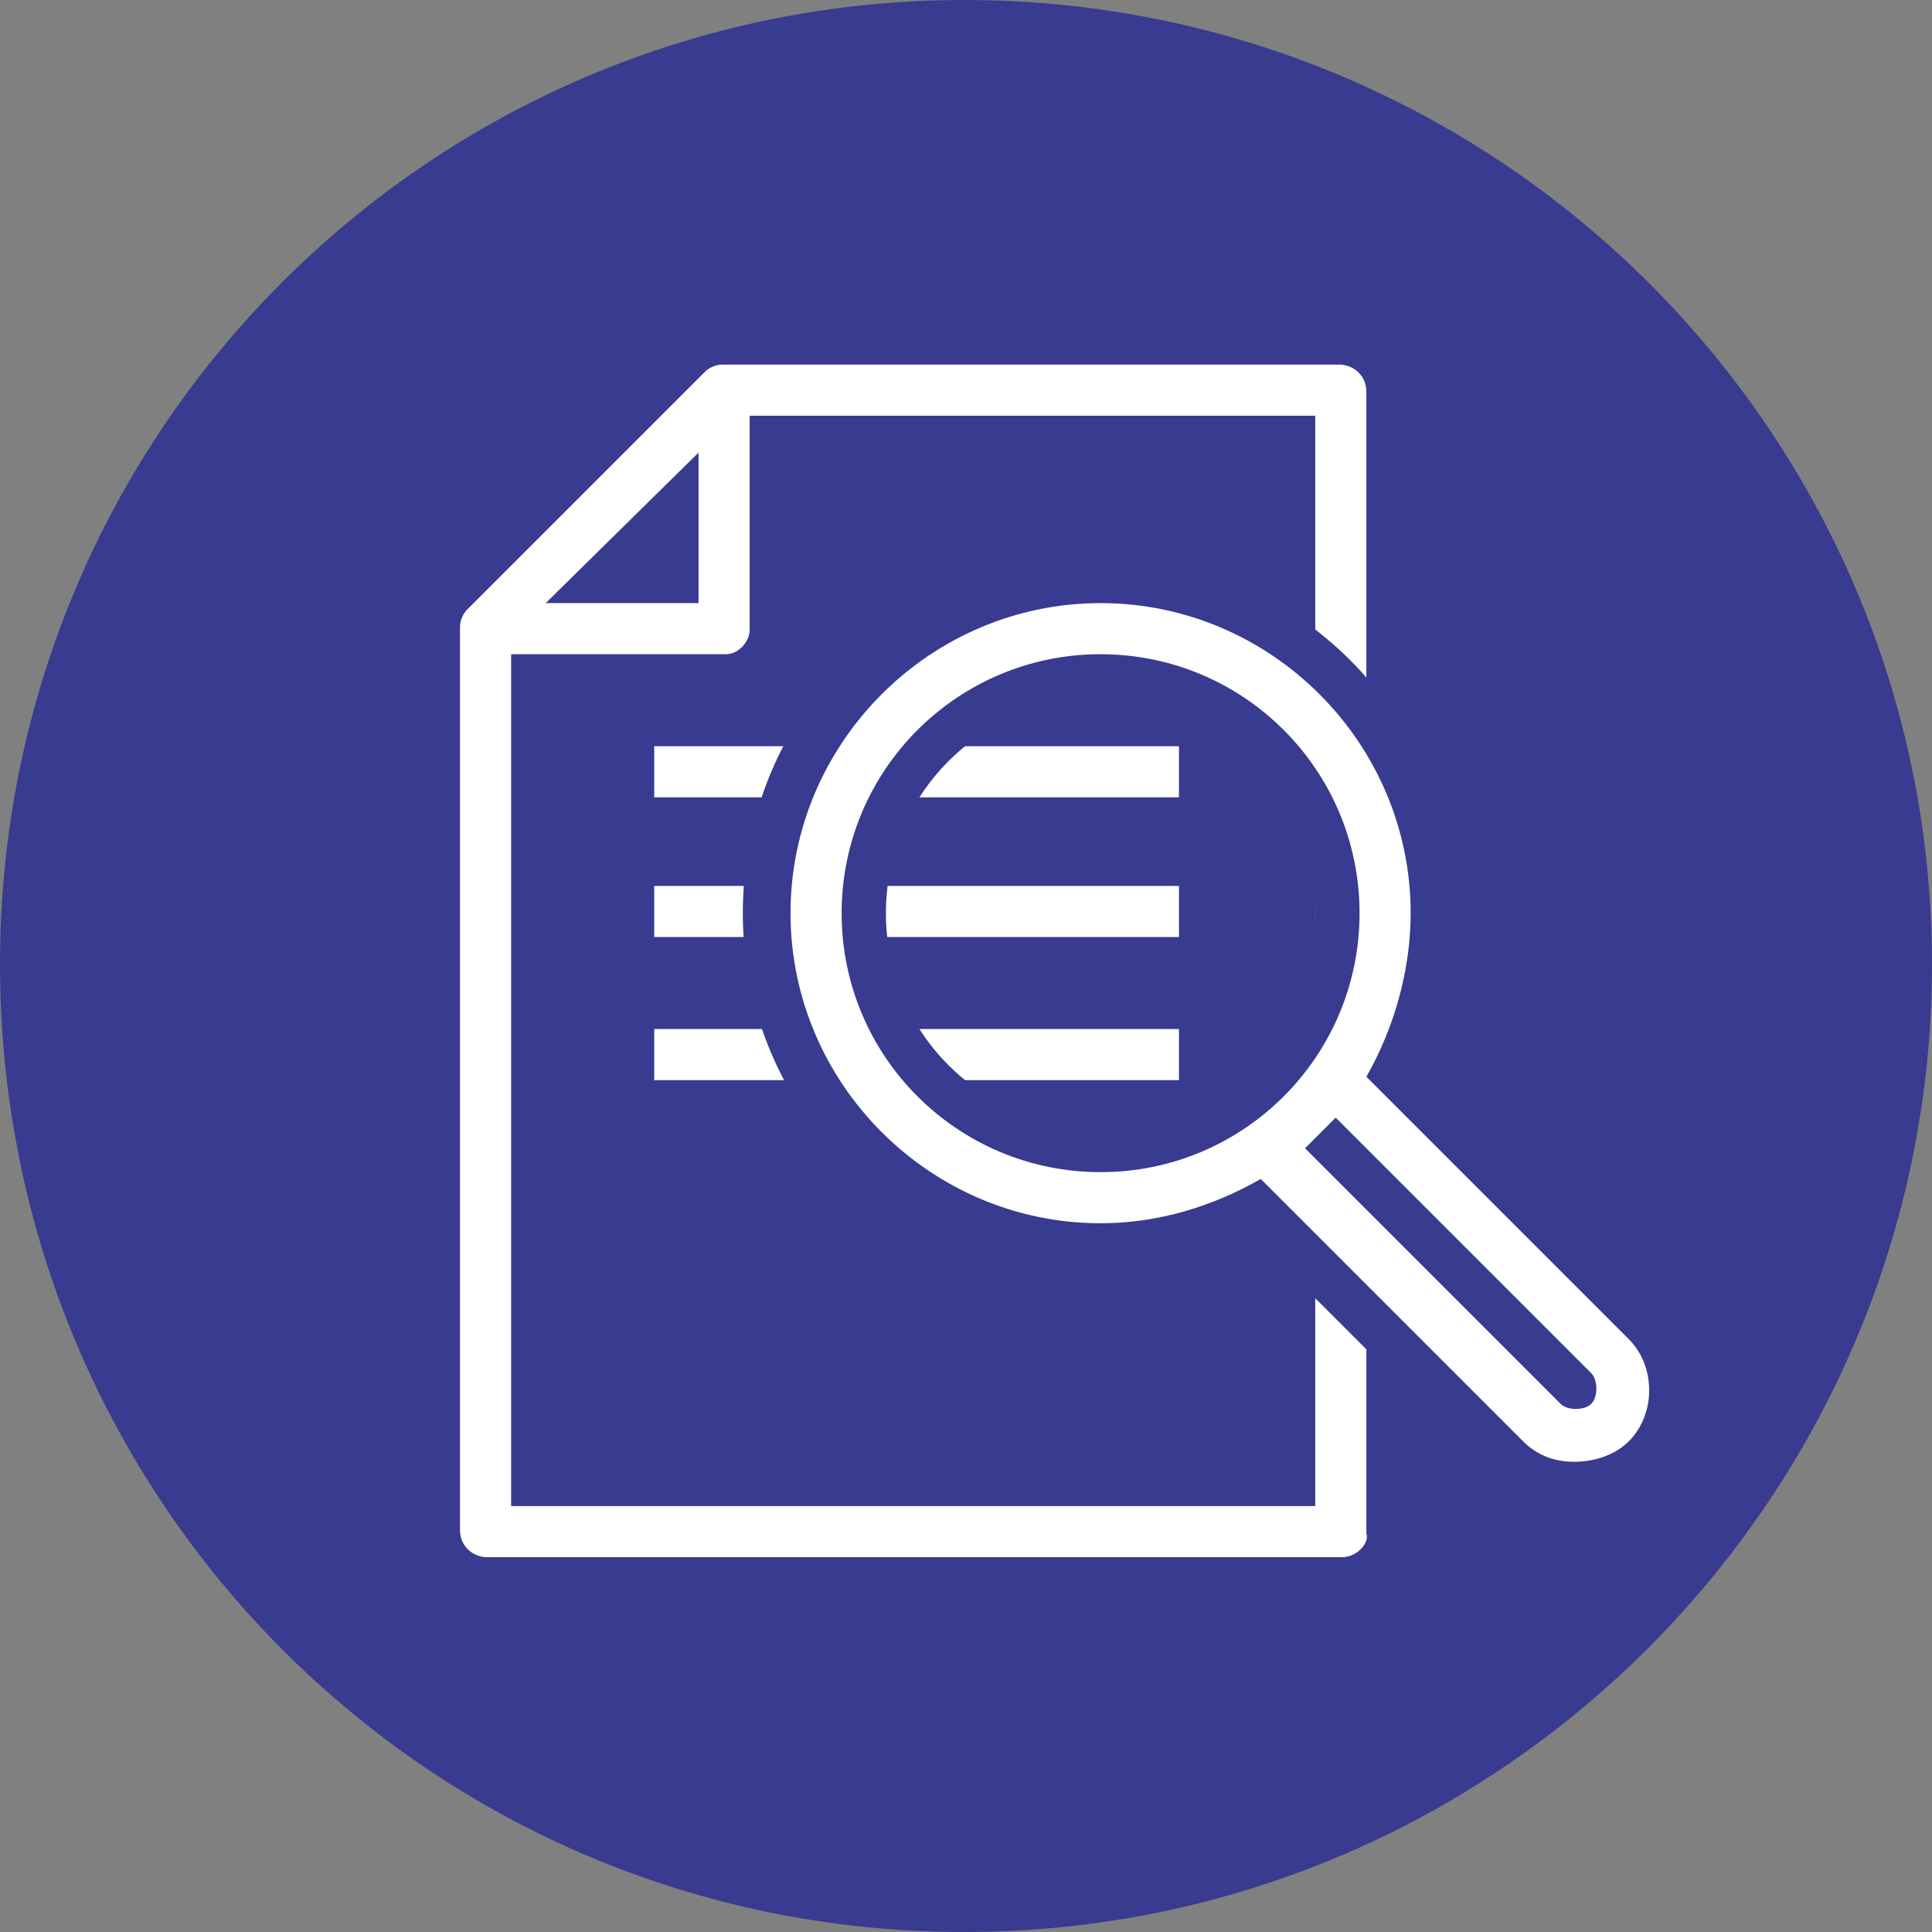 <?xml version="1.0" encoding="utf-8"?>
<!-- Generator: Adobe Illustrator 26.4.1, SVG Export Plug-In . SVG Version: 6.00 Build 0)  -->
<svg version="1.1" id="Ebene_1" xmlns="http://www.w3.org/2000/svg" xmlns:xlink="http://www.w3.org/1999/xlink" x="0px" y="0px"
	 viewBox="0 0 56.7 56.7" style="enable-background:new 0 0 56.7 56.7;" xml:space="preserve">
<rect x="0" y="0" width="56.7" height="56.7" fill="#808080" stroke="none"/>
<style type="text/css">
	.st0{fill:#FFFFFF;}
	.st1{fill:#383B90;}
	.st2{fill:#1A2E44;}
</style>
<g>
	<g>
		<rect x="18.8" y="35.1" class="st0" width="16.5" height="1.5"/>
	</g>
	<g>
		<g>
			<path class="st1" d="M28.3,0C44,0,56.7,12.7,56.7,28.3S44,56.7,28.3,56.7S0,44,0,28.3S12.7,0,28.3,0"/>
		</g>
	</g>
	<g>
		<path class="st0" d="M39.4,45.7H14.3c-0.4,0-0.8-0.3-0.8-0.8V18.4c0-0.2,0.1-0.4,0.2-0.5l7-7c0.1-0.1,0.3-0.2,0.5-0.2h18.1
			c0.4,0,0.8,0.3,0.8,0.8v33.5C40.2,45.3,39.8,45.7,39.4,45.7z M15,44.2h23.6v-32H21.6L15,18.7V44.2z"/>
	</g>
	<g>
		<path class="st0" d="M34.5,31.7H19.2v-1.5h15.4V31.7z M34.5,27.5H19.2V26h15.4V27.5z M34.5,23.4H19.2v-1.5h15.4V23.4z"/>
	</g>
	<g>
		<path class="st0" d="M21.3,19.2h-7v-1.5h6.2v-6.2H22v7C22,18.8,21.7,19.2,21.3,19.2z"/>
	</g>
	<g>
		<g>
			<path class="st1" d="M47.6,37.2l-5.9-5.9c0.7-1.4,1-2.9,1-4.5c0-5.8-4.7-10.5-10.5-10.5S21.8,21,21.8,26.8
				c0,5.8,4.7,10.5,10.5,10.5c1.6,0,3.1-0.4,4.5-1l7,7c0.7,0.7,1.5,1,2.5,1c0.5,0,1-0.1,1.4-0.3V37.2z M32.3,33.1
				c-3.5,0-6.3-2.8-6.3-6.3c0-3.5,2.8-6.3,6.3-6.3s6.3,2.8,6.3,6.3C38.6,30.2,35.8,33.1,32.3,33.1"/>
		</g>
		<g>
			<path class="st0" d="M46.2,42.9c-0.6,0-1.1-0.2-1.5-0.6L37,34.6c-1.4,0.8-3,1.3-4.7,1.3c-5,0-9.1-4.1-9.1-9.1
				c0-5,4.1-9.1,9.1-9.1c5,0,9.1,4.1,9.1,9.1c0,1.7-0.5,3.4-1.3,4.8l7.7,7.7c0.8,0.8,0.8,2.2,0,3C47.4,42.7,46.8,42.9,46.2,42.9z
				 M38.3,33.7l7.5,7.5c0.2,0.2,0.7,0.2,0.9,0c0.2-0.2,0.2-0.7,0-0.9l-7.5-7.5C38.9,33.1,38.6,33.4,38.3,33.7z M32.3,19.2
				c-4.2,0-7.6,3.4-7.6,7.6s3.4,7.6,7.6,7.6c4.2,0,7.6-3.4,7.6-7.6S36.5,19.2,32.3,19.2z"/>
		</g>
	</g>
</g>
</svg>
